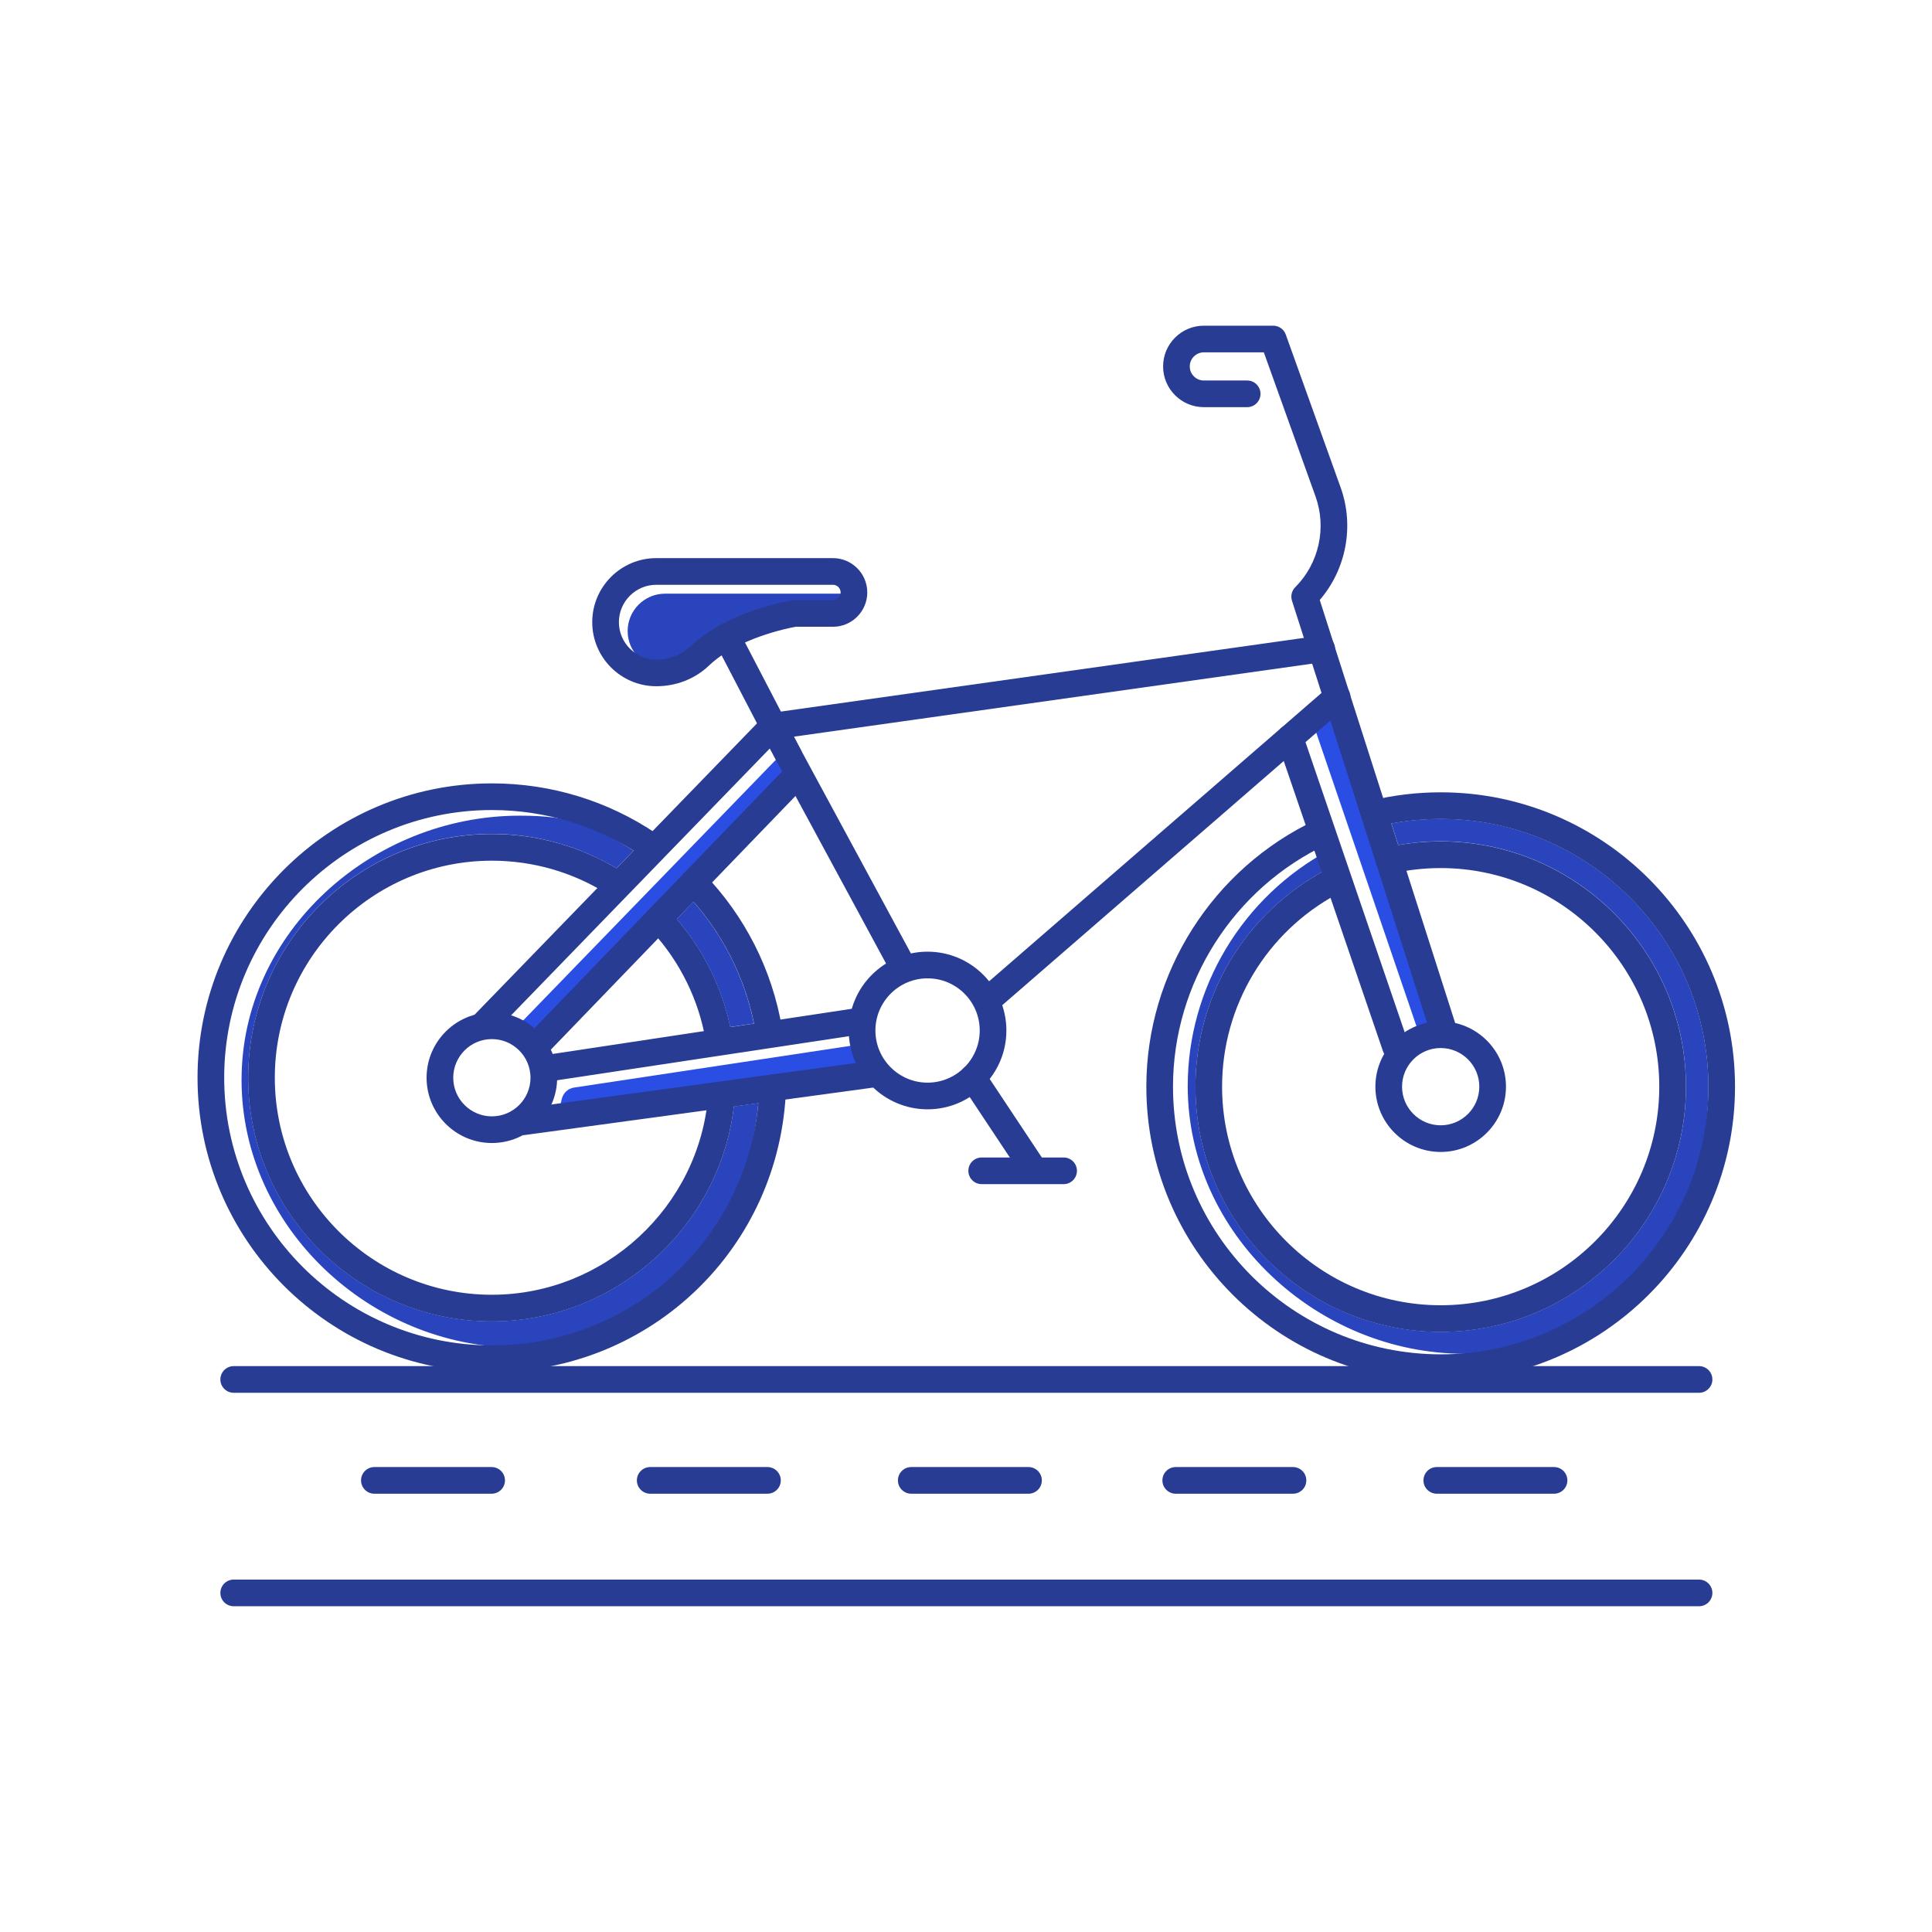 <svg xmlns="http://www.w3.org/2000/svg" viewBox="0 0 5000 5000" id="TrackCycling"><path fill="#2a4de3" d="M1404.272 2689.164l647.544-675.859-13.134-24.283c0-.003 0-.004 0-.007l-.034-.062-18.867-34.892-669.487 690.602C1372.783 2651.61 1386.86 2674.154 1404.272 2689.164zM2212.328 2704.894l-726.774 109.747c-16.319 2.465-28.878 15.105-32.126 31.287-2.504 12.475-6.384 24.453-11.503 35.779l567.054-77.23c.051-.009.101-.012.146-.02l220.858-30.081C2220.211 2752.92 2214.097 2729.524 2212.328 2704.894zM3670.731 2670.143c17.379-11.535 36.658-27.531 57.727-32.003l-261.852-810.092-64.391 55.851L3670.731 2670.143z" class="colore34d2a svgShape"></path><path fill="#2944bc" d="M2078.725 1576.067h99.592c10.927 0 19.821-8.895 19.821-19.822s-8.894-19.822-19.821-19.822h-457.192c-53.356 0-96.773 43.417-96.773 96.773s43.417 96.773 96.773 96.773c34.017 0 65.575-12.264 88.855-34.522 95.594-91.337 256.515-117.864 263.31-118.953C2075.086 1576.213 2076.905 1576.067 2078.725 1576.067zM3728.569 2119.266c-42.985 0-85.778 4.051-127.725 11.86l17.851 55.757c36.129-6.302 72.937-9.578 109.874-9.578 349.985 0 634.712 284.726 634.712 634.712s-284.727 634.713-634.712 634.713c-349.987 0-634.713-284.727-634.713-634.713 0-231.176 125.146-442.89 326.997-554.985l18.941-56.832c-223.402 119.914-365.996 355.418-365.996 610.62 0 381.982 334.742 692.74 716.724 692.74s630.798-309.561 630.798-691.543C4421.32 2430.035 4110.551 2119.266 3728.569 2119.266zM1962.6 2854.864l-63.379 8.632c-37.184 313.754-307.496 556.066-626.206 556.066-347.763 0-630.681-282.918-630.681-630.681s282.918-630.691 630.681-630.691c114 0 225.087 30.884 322.416 88.901l44.192-45.583c-109.879-68.74-164.146-90.554-294.767-90.554-381.982 0-719.708 301.789-719.708 683.771 0 381.981 333.894 692.74 715.875 692.74C1702.183 3487.466 1929.476 3209.492 1962.6 2854.864zM1794.671 2333.623l-43.266 44.865c69.118 80.472 116.477 176.243 138.292 279.541l61.431-9.277C1927.101 2531.688 1873.576 2423.85 1794.671 2333.623z" class="color29bcb6 svgShape"></path><g fill="#000000" class="color000000 svgShape"><path fill="#283c93" d="M1989.914,2701.382c-16.52,0-31.12-11.904-33.972-28.738    c-23.359-137.966-87.418-264.298-185.28-365.361c-13.252-13.69-12.904-35.533,0.786-48.785    c13.69-13.274,35.511-12.915,48.785,0.786c107.599,111.114,178.048,250.069,203.743,401.837    c3.178,18.789-9.467,36.6-28.256,39.778C1993.766,2701.225,1991.834,2701.382,1989.914,2701.382z" class="color443520 svgShape"></path><path fill="#283c93" d="M1272.95,3550.877c-420.02,0-761.74-341.721-761.74-761.74    c0-420.03,341.721-761.751,761.74-761.751c152.656,0,299.932,45,425.927,130.127c15.79,10.658,19.934,32.108,9.265,47.898    c-10.658,15.79-32.119,19.957-47.898,9.265c-114.54-77.389-248.463-118.291-387.294-118.291    c-381.982,0-692.74,310.77-692.74,692.751c0,381.982,310.758,692.74,692.74,692.74c375.042,0,679.14-293.396,692.313-667.943    c0.674-19.047,16.7-33.736,35.69-33.264c19.047,0.674,33.938,16.643,33.265,35.689    C2019.731,3228.237,1685.344,3550.877,1272.95,3550.877z" class="color443520 svgShape"></path><path fill="#283c93" d="M1860.663,2723.416c-16.52,0-31.12-11.904-33.972-28.738    c-17.98-106.218-66.103-204.585-139.179-284.49c-12.859-14.061-11.882-35.881,2.179-48.74    c14.061-12.848,35.893-11.882,48.74,2.179c82.05,89.709,136.091,200.206,156.294,319.529    c3.178,18.788-9.467,36.601-28.256,39.778C1864.515,2723.26,1862.583,2723.416,1860.663,2723.416z" class="color443520 svgShape"></path><path fill="#283c93" d="M1272.905 3419.818c-347.763 0-630.681-282.918-630.681-630.682 0-347.762 282.918-630.691 630.681-630.691 118.47 0 233.953 33.04 333.949 95.56 16.149 10.107 21.057 31.389 10.961 47.55-10.096 16.138-31.378 21.046-47.55 10.961-89.013-55.658-191.839-85.071-297.36-85.071-309.714 0-561.681 251.978-561.681 561.691 0 309.715 251.967 561.682 561.681 561.682 291.24 0 537.209-227.148 559.951-517.107 1.494-18.99 17.958-33.085 37.094-31.704 19.002 1.494 33.186 18.104 31.704 37.095C1876.104 3164.74 1599.925 3419.818 1272.905 3419.818zM2400.533 2870.895c-112.473 0-203.979-91.506-203.979-203.979 0-112.484 91.506-203.99 203.979-203.99 112.484 0 203.99 91.506 203.99 203.99C2604.523 2779.389 2513.018 2870.895 2400.533 2870.895zM2400.533 2531.926c-74.424 0-134.979 60.555-134.979 134.99 0 74.424 60.555 134.979 134.979 134.979 74.436 0 134.99-60.555 134.99-134.979C2535.523 2592.48 2474.969 2531.926 2400.533 2531.926z" class="color443520 svgShape"></path><path fill="#283c93" d="M1272.95 2958.111c-93.168 0-168.974-75.807-168.974-168.975s75.806-168.973 168.974-168.973 168.974 75.805 168.974 168.973S1366.118 2958.111 1272.95 2958.111zM1272.95 2689.164c-55.13 0-99.974 44.843-99.974 99.973 0 55.131 44.843 99.975 99.974 99.975s99.974-44.844 99.974-99.975C1372.923 2734.007 1328.08 2689.164 1272.95 2689.164zM3728.458 2981.246c-93.168 0-168.962-75.807-168.962-168.975s75.794-168.973 168.962-168.973 168.974 75.805 168.974 168.973S3821.626 2981.246 3728.458 2981.246zM3728.458 2712.299c-55.119 0-99.962 44.843-99.962 99.973 0 55.131 44.843 99.975 99.962 99.975 55.13 0 99.974-44.844 99.974-99.975C3828.432 2757.142 3783.588 2712.299 3728.458 2712.299z" class="color443520 svgShape"></path><path fill="#283c93" d="M3728.458,3574.012c-420.02,0-761.74-341.721-761.74-761.74    c0-294.484,172.421-565.442,439.269-690.303c17.261-8.097,37.79-0.651,45.865,16.621c8.086,17.261,0.641,37.791-16.621,45.865    c-242.69,113.574-399.513,360.004-399.513,627.816c0,381.982,310.759,692.74,692.74,692.74s692.751-310.758,692.751-692.74    c0-381.981-310.77-692.751-692.751-692.751c-55.479,0-110.688,6.57-164.077,19.541c-18.542,4.492-37.173-6.884-41.665-25.381    c-4.503-18.519,6.861-37.173,25.381-41.665c58.713-14.263,119.402-21.495,180.361-21.495    c420.03,0,761.751,341.721,761.751,761.751C4490.209,3232.291,4148.488,3574.012,3728.458,3574.012z" class="color443520 svgShape"></path><path fill="#283c93" d="M3728.458 3446.984c-349.986 0-634.712-284.727-634.712-634.713 0-234.121 128.207-448.477 334.6-559.412 16.733-9.052 37.679-2.729 46.719 14.061 9.019 16.778 2.729 37.701-14.061 46.719-183.966 98.896-298.258 289.959-298.258 498.632 0 311.938 253.774 565.713 565.712 565.713s565.712-253.775 565.712-565.713c0-311.937-253.774-565.712-565.712-565.712-42.462 0-84.757 4.717-125.714 14.016-18.631 4.223-37.061-7.435-41.283-26.01-4.211-18.575 7.423-37.061 26.01-41.283 45.967-10.433 93.393-15.723 140.987-15.723 349.986 0 634.712 284.726 634.712 634.712C4363.17 3162.258 4078.444 3446.984 3728.458 3446.984zM1248.512 2689.164c-8.659 0-17.317-3.234-24.011-9.727-13.679-13.263-14.027-35.105-.764-48.785l751.678-775.385c13.286-13.701 35.129-14.004 48.785-.764 13.679 13.263 14.027 35.106.764 48.785l-751.678 775.385C1266.515 2685.66 1257.519 2689.164 1248.512 2689.164zM1407.378 2800.491c-16.778 0-31.49-12.253-34.073-29.345-2.841-18.846 10.13-36.421 28.963-39.273l809.301-122.21c18.833-2.74 36.42 10.118 39.273 28.964 2.841 18.844-10.13 36.42-28.963 39.272l-809.301 122.21C1410.826 2800.367 1409.097 2800.491 1407.378 2800.491zM2570.035 2610.876c-9.647 0-19.249-4.032-26.077-11.894-12.478-14.396-10.938-36.184 3.459-48.672l890.43-772.376c14.364-12.477 36.162-10.95 48.673 3.459 12.478 14.397 10.939 36.185-3.458 48.673l-890.431 772.375C2586.105 2608.102 2578.054 2610.876 2570.035 2610.876z" class="color443520 svgShape"></path><path fill="#283c93" d="M2334.454,2531.938c-12.264,0-24.134-6.559-30.378-18.104l-334.23-618.148    c-5.379-9.939-5.548-21.877-0.449-31.962c5.087-10.085,14.791-17.037,25.987-18.609l1420.418-200.071    c18.755-2.583,36.308,10.467,38.97,29.356c2.662,18.867-10.479,36.308-29.356,38.97l-1371.274,193.153l310.624,574.495    c9.063,16.755,2.83,37.689-13.937,46.752C2345.617,2530.59,2339.99,2531.938,2334.454,2531.938z" class="color443520 svgShape"></path><path fill="#283c93" d="M3732.018 2689.175c-14.6 0-28.154-9.344-32.849-23.988l-355.534-1110.592c-3.931-12.309-.674-25.785 8.468-34.916 61.127-61.127 81.758-153.206 52.569-234.582l-133.889-373.211H3115.51c-20.08 0-36.42 16.34-36.42 36.42s16.34 36.42 36.42 36.42h112.159c19.058 0 34.5 15.442 34.5 34.5s-15.442 34.5-34.5 34.5H3115.51c-58.129 0-105.42-47.292-105.42-105.42s47.291-105.42 105.42-105.42h179.553c14.566 0 27.56 9.142 32.479 22.854l142.088 396.065c35.725 99.614 14.342 211.492-54.131 290.937l349.392 1091.399c5.806 18.148-4.2 37.566-22.338 43.383C3739.048 2688.636 3735.511 2689.175 3732.018 2689.175zM2669.301 3051.807c-11.174 0-22.135-5.413-28.771-15.42l-151.5-228.169c-10.545-15.868-6.221-37.285 9.658-47.819 15.88-10.534 37.297-6.222 47.82 9.658l151.498 228.17c10.546 15.868 6.223 37.285-9.658 47.818C2682.486 3049.942 2675.849 3051.807 2669.301 3051.807z" class="color443520 svgShape"></path><path fill="#283c93" d="M2752.62 3064.553h-212.009c-19.059 0-34.5-15.441-34.5-34.5 0-19.058 15.441-34.5 34.5-34.5h212.009c19.058 0 34.5 15.442 34.5 34.5C2787.12 3049.111 2771.678 3064.553 2752.62 3064.553zM2041.754 1990.606c-12.466 0-24.494-6.772-30.637-18.586l-160.483-308.49c-8.793-16.902-2.224-37.734 14.678-46.528 16.936-8.827 37.746-2.212 46.528 14.678l160.483 308.49c8.793 16.902 2.224 37.734-14.678 46.528C2052.558 1989.348 2047.111 1990.606 2041.754 1990.606z" class="color443520 svgShape"></path><path fill="#283c93" d="M1698.483 1775.969c-91.405 0-165.773-74.368-165.773-165.773s74.368-165.773 165.773-165.773h457.192c48.976 0 88.822 39.846 88.822 88.822s-39.846 88.822-88.822 88.822h-96.616c-19.586 3.56-149.938 29.458-224.048 100.266C1798.828 1756.922 1750.334 1775.969 1698.483 1775.969zM1698.483 1513.423c-53.356 0-96.773 43.417-96.773 96.773s43.417 96.773 96.773 96.773c34.017 0 65.575-12.264 88.855-34.522 95.594-91.337 256.515-117.864 263.31-118.953 1.797-.281 3.616-.427 5.436-.427h99.592c10.927 0 19.822-8.895 19.822-19.822s-8.895-19.822-19.822-19.822H1698.483zM1384.794 2743.609c-8.625 0-17.25-3.213-23.943-9.67-13.724-13.219-14.117-35.062-.887-48.774l678.725-703.824c13.218-13.735 35.083-14.094 48.774-.887 13.724 13.218 14.117 35.062.887 48.774l-678.725 703.825C1402.864 2740.082 1393.823 2743.609 1384.794 2743.609zM1353.641 2937.717c-16.98 0-31.782-12.545-34.141-29.84-2.572-18.89 10.646-36.274 29.525-38.846l903.491-123.053c18.957-2.65 36.274 10.646 38.846 29.525 2.572 18.889-10.646 36.273-29.525 38.846l-903.491 123.053C1356.763 2937.615 1355.19 2937.717 1353.641 2937.717zM3611.717 2743.62c-14.341 0-27.738-9.019-32.646-23.349l-273.316-799.238c-6.165-18.025 3.459-37.645 21.484-43.81 18.047-6.154 37.633 3.47 43.81 21.484l273.316 799.238c6.165 18.025-3.459 37.645-21.484 43.811C3619.186 2743.014 3615.412 2743.62 3611.717 2743.62zM4397.12 4156.952H604.827c-19.058 0-34.5-15.442-34.5-34.5s15.442-34.5 34.5-34.5H4397.12c19.058 0 34.5 15.442 34.5 34.5S4416.178 4156.952 4397.12 4156.952zM4397.12 3604.503H604.827c-19.058 0-34.5-15.441-34.5-34.5s15.442-34.5 34.5-34.5H4397.12c19.058 0 34.5 15.441 34.5 34.5S4416.178 3604.503 4397.12 3604.503zM1272.343 3865.724H968.896c-19.058 0-34.5-15.442-34.5-34.5 0-19.059 15.442-34.5 34.5-34.5h303.447c19.058 0 34.5 15.441 34.5 34.5C1306.843 3850.281 1291.401 3865.724 1272.343 3865.724zM1986.174 3865.724h-303.447c-19.058 0-34.5-15.442-34.5-34.5 0-19.059 15.442-34.5 34.5-34.5h303.447c19.058 0 34.5 15.441 34.5 34.5C2020.674 3850.281 2005.232 3865.724 1986.174 3865.724zM2661.766 3865.724h-303.447c-19.058 0-34.5-15.442-34.5-34.5 0-19.059 15.442-34.5 34.5-34.5h303.447c19.059 0 34.5 15.441 34.5 34.5C2696.266 3850.281 2680.824 3865.724 2661.766 3865.724zM3346.251 3865.724h-303.446c-19.059 0-34.5-15.442-34.5-34.5 0-19.059 15.441-34.5 34.5-34.5h303.446c19.059 0 34.5 15.441 34.5 34.5C3380.751 3850.281 3365.31 3865.724 3346.251 3865.724zM4021.843 3865.724h-303.447c-19.058 0-34.5-15.442-34.5-34.5 0-19.059 15.442-34.5 34.5-34.5h303.447c19.058 0 34.5 15.441 34.5 34.5C4056.343 3850.281 4040.9 3865.724 4021.843 3865.724z" class="color443520 svgShape"></path></g></svg>